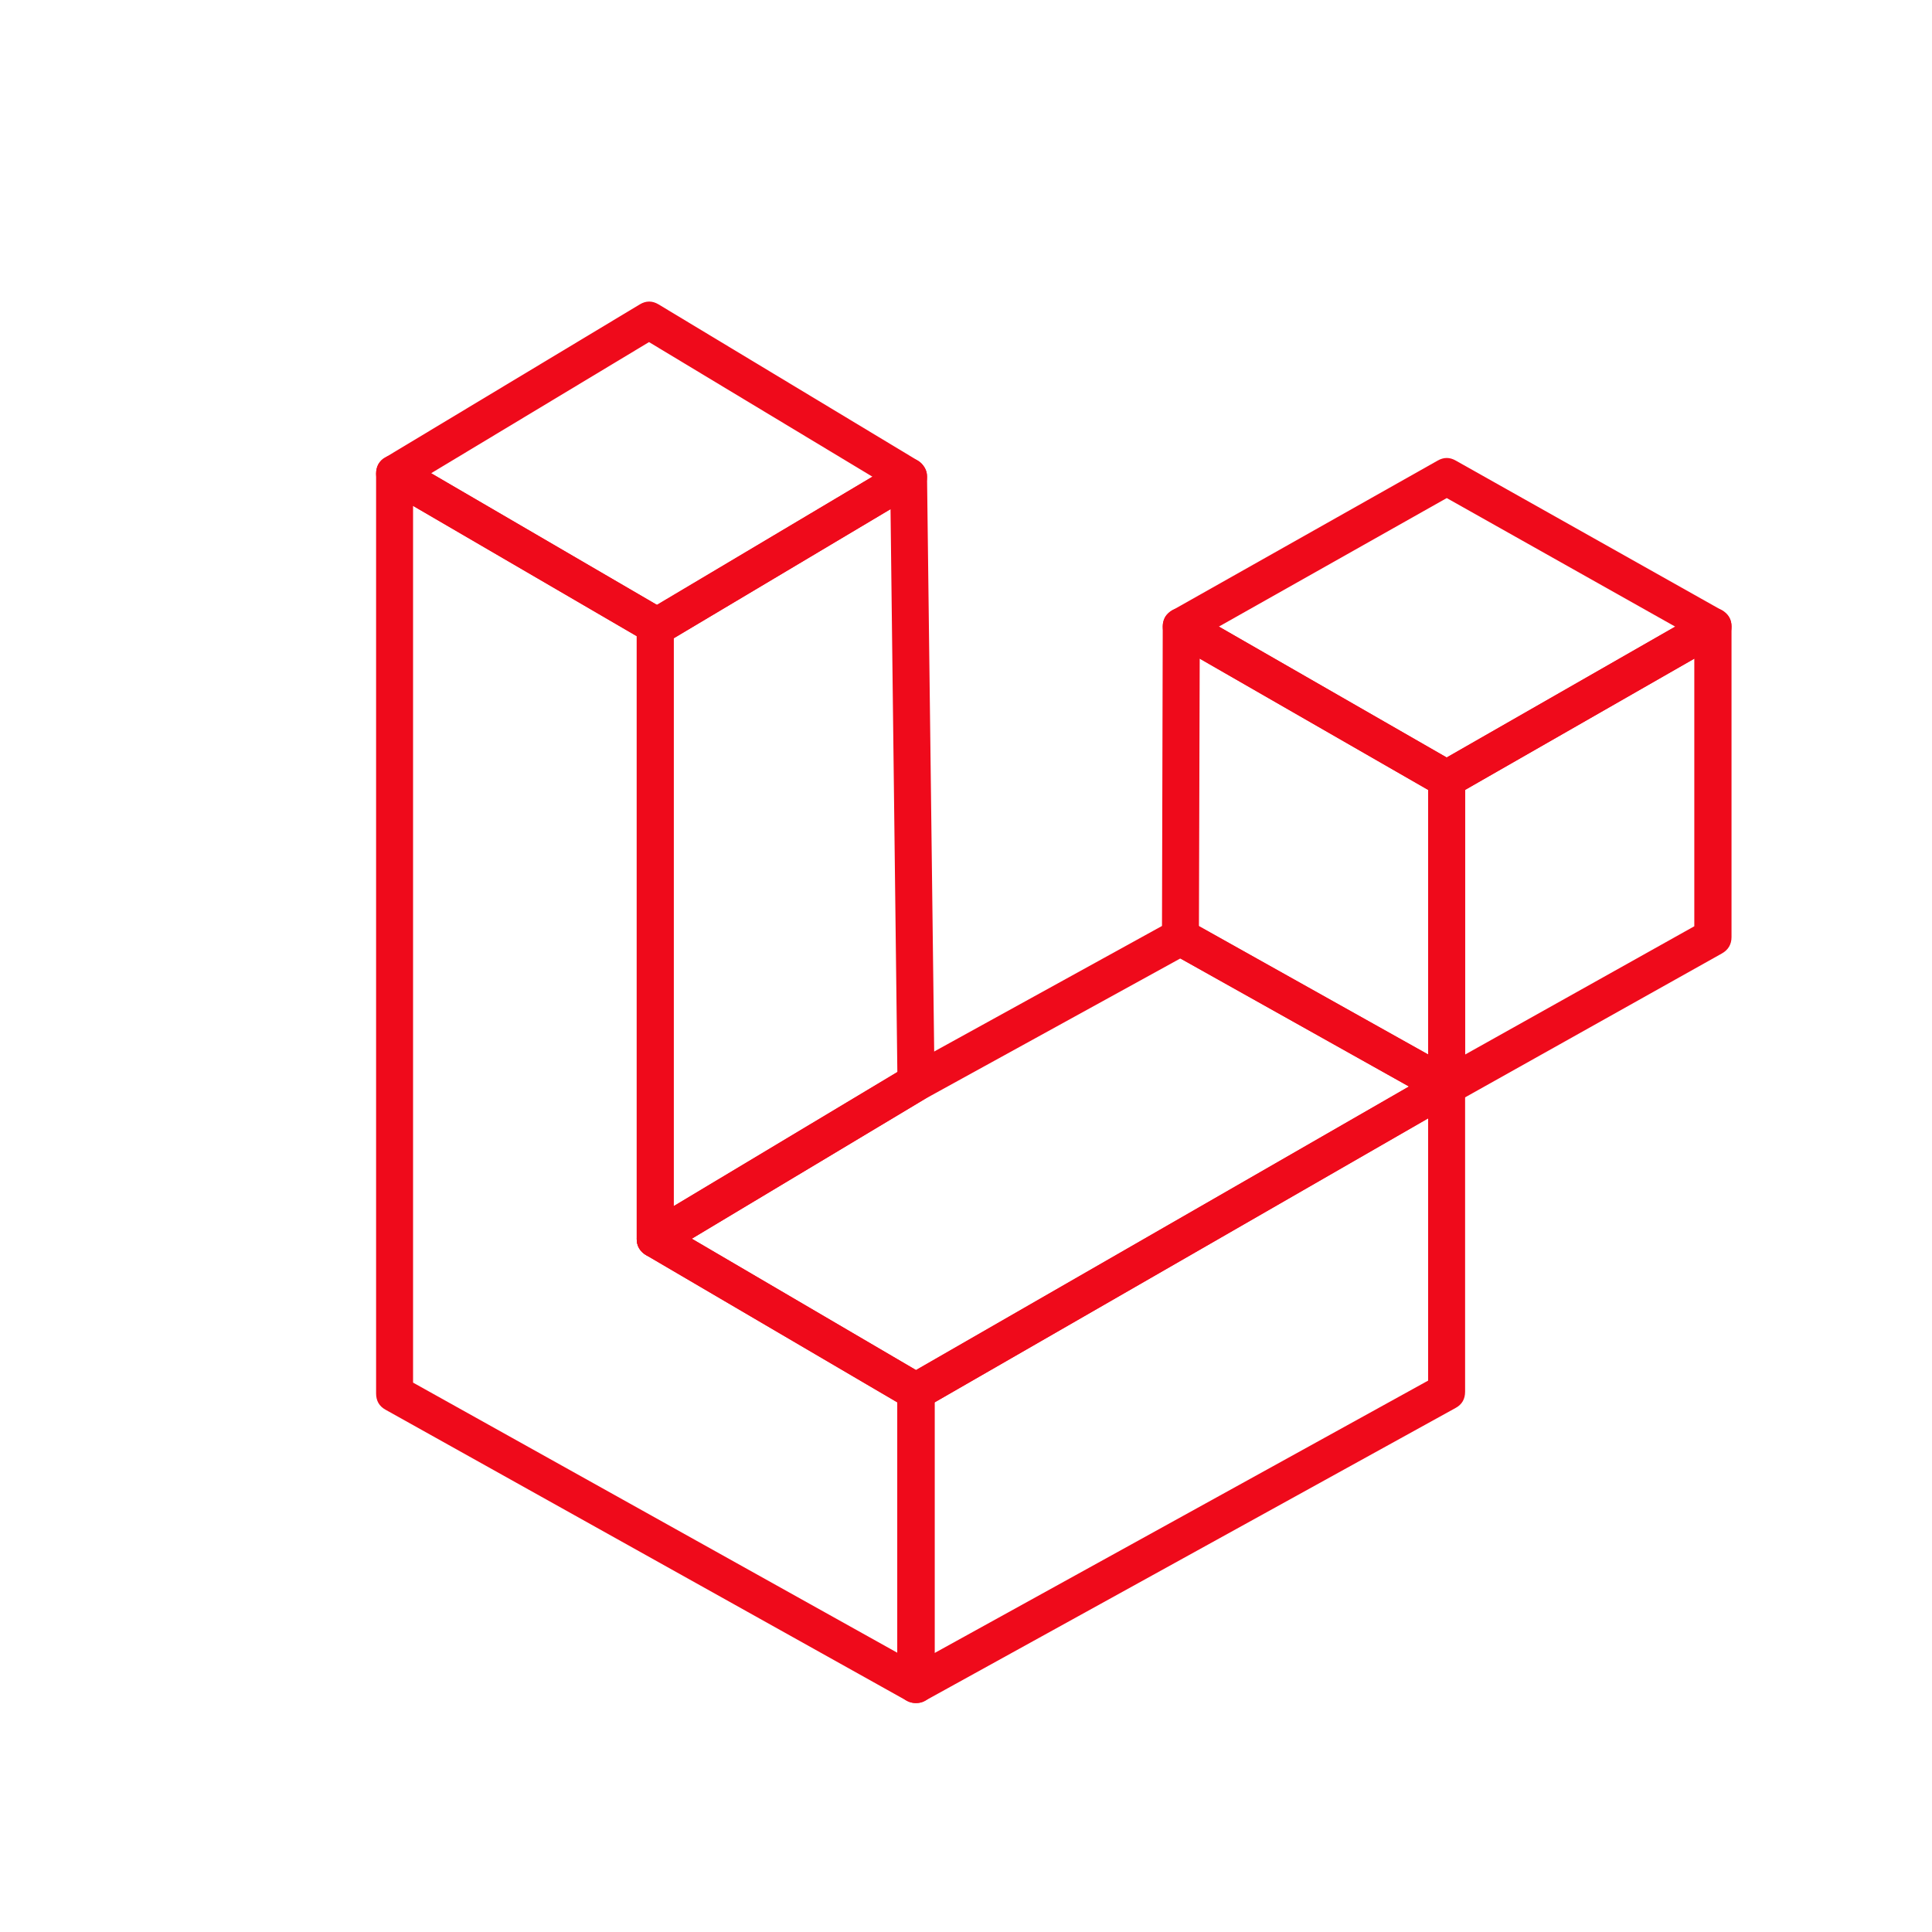 <svg xmlns="http://www.w3.org/2000/svg" xmlns:xlink="http://www.w3.org/1999/xlink" width="40" zoomAndPan="magnify" viewBox="0 0 30 30" height="40" preserveAspectRatio="xMidYMid meet" version="1.0"><defs><clipPath id="52b260d34d"><path d="M 5.84 4.672 L 15 4.672 L 15 11 L 5.84 11 Z M 5.84 4.672 " clip-rule="nonzero"/></clipPath><clipPath id="f9553c4063"><path d="M 5.84 7 L 15 7 L 15 26.445 L 5.84 26.445 Z M 5.84 7 " clip-rule="nonzero"/></clipPath><clipPath id="8d4ceb00de"><path d="M 13 16 L 23 16 L 23 26.445 L 13 26.445 Z M 13 16 " clip-rule="nonzero"/></clipPath><clipPath id="4715c8fa71"><path d="M 22 9 L 26.887 9 L 26.887 18 L 22 18 Z M 22 9 " clip-rule="nonzero"/></clipPath><clipPath id="1c02ad67cd"><path d="M 18 7 L 26.887 7 L 26.887 13 L 18 13 Z M 18 7 " clip-rule="nonzero"/></clipPath></defs><g clip-path="url(#52b260d34d)"><path fill="#ef0a1b" d="M 10.203 10.02 C 10.152 10.02 10.105 10.004 10.059 9.98 L 10.031 9.961 L 5.98 7.602 C 5.938 7.578 5.902 7.543 5.879 7.496 C 5.852 7.453 5.84 7.406 5.84 7.355 C 5.84 7.305 5.852 7.254 5.875 7.211 C 5.902 7.164 5.934 7.129 5.98 7.105 L 9.934 4.727 C 10.031 4.668 10.129 4.668 10.227 4.727 L 14.258 7.156 C 14.301 7.184 14.332 7.219 14.359 7.262 C 14.383 7.305 14.395 7.352 14.395 7.406 C 14.395 7.457 14.383 7.504 14.359 7.547 C 14.332 7.59 14.297 7.625 14.254 7.652 L 10.352 9.977 C 10.305 10.004 10.254 10.02 10.203 10.02 Z M 6.695 7.348 L 10.203 9.395 L 13.547 7.402 L 10.078 5.312 Z M 6.695 7.348 " fill-opacity="1" fill-rule="nonzero"/></g><g clip-path="url(#f9553c4063)"><path fill="#ef0a1b" d="M 14.223 26.445 C 14.172 26.445 14.129 26.434 14.082 26.41 L 5.988 21.891 C 5.887 21.836 5.84 21.75 5.84 21.637 L 5.84 7.352 C 5.84 7.242 5.887 7.156 5.984 7.102 C 6.078 7.047 6.176 7.047 6.27 7.102 L 10.32 9.461 C 10.414 9.516 10.461 9.602 10.461 9.711 L 10.461 19.07 L 14.367 21.359 C 14.465 21.414 14.512 21.5 14.512 21.609 L 14.512 26.156 C 14.512 26.238 14.484 26.305 14.426 26.363 C 14.371 26.418 14.305 26.445 14.223 26.445 Z M 6.414 21.469 L 13.934 25.664 L 13.934 21.777 L 10.031 19.488 C 9.934 19.434 9.887 19.348 9.887 19.238 L 9.887 9.879 L 6.414 7.855 Z M 6.414 21.469 " fill-opacity="1" fill-rule="nonzero"/></g><path fill="#ef0a1b" d="M 10.176 19.527 C 10.094 19.527 10.027 19.5 9.973 19.441 C 9.914 19.387 9.887 19.316 9.887 19.238 L 9.887 9.711 C 9.887 9.535 9.977 9.438 10.148 9.422 L 13.961 7.156 C 14.004 7.129 14.055 7.113 14.105 7.113 C 14.156 7.113 14.203 7.125 14.25 7.152 C 14.293 7.176 14.328 7.211 14.355 7.258 C 14.383 7.301 14.395 7.348 14.395 7.398 L 14.512 16.809 C 14.512 16.918 14.465 17.004 14.371 17.059 L 10.32 19.488 C 10.277 19.516 10.227 19.527 10.176 19.527 Z M 10.461 9.91 L 10.461 18.73 L 13.934 16.648 L 13.828 7.906 Z M 10.461 9.91 " fill-opacity="1" fill-rule="nonzero"/><g clip-path="url(#8d4ceb00de)"><path fill="#ef0a1b" d="M 14.223 26.445 C 14.145 26.445 14.074 26.418 14.02 26.363 C 13.965 26.305 13.934 26.238 13.934 26.156 L 13.934 21.609 C 13.934 21.496 13.984 21.414 14.082 21.359 L 22.32 16.617 C 22.367 16.59 22.414 16.578 22.465 16.578 C 22.516 16.578 22.562 16.59 22.609 16.617 C 22.652 16.641 22.688 16.676 22.715 16.723 C 22.738 16.766 22.75 16.816 22.75 16.867 L 22.75 21.609 C 22.75 21.723 22.703 21.809 22.602 21.863 L 14.363 26.41 C 14.32 26.434 14.273 26.445 14.223 26.445 Z M 14.512 21.777 L 14.512 25.668 L 22.176 21.438 L 22.176 17.367 Z M 14.512 21.777 " fill-opacity="1" fill-rule="nonzero"/></g><path fill="#ef0a1b" d="M 14.223 21.898 C 14.172 21.898 14.125 21.887 14.078 21.859 L 10.031 19.488 C 9.984 19.461 9.953 19.426 9.926 19.383 C 9.898 19.34 9.887 19.289 9.887 19.238 C 9.887 19.188 9.898 19.141 9.926 19.098 C 9.949 19.051 9.984 19.016 10.027 18.988 L 14.074 16.562 C 14.078 16.559 14.082 16.559 14.086 16.559 L 18.191 14.297 C 18.285 14.246 18.379 14.246 18.469 14.297 L 22.605 16.613 C 22.703 16.668 22.75 16.754 22.75 16.863 C 22.754 16.977 22.703 17.062 22.605 17.117 L 14.367 21.859 C 14.32 21.887 14.273 21.898 14.223 21.898 Z M 10.742 19.234 L 14.223 21.273 L 21.879 16.871 L 18.328 14.883 L 14.367 17.062 Z M 10.742 19.234 " fill-opacity="1" fill-rule="nonzero"/><path fill="#ef0a1b" d="M 22.465 17.156 C 22.414 17.156 22.367 17.145 22.324 17.121 L 18.191 14.805 C 18.09 14.75 18.043 14.664 18.043 14.551 L 18.055 9.727 C 18.055 9.676 18.07 9.629 18.094 9.582 C 18.121 9.539 18.156 9.504 18.199 9.477 C 18.242 9.453 18.293 9.438 18.344 9.438 C 18.395 9.438 18.441 9.453 18.488 9.477 L 22.605 11.844 C 22.703 11.898 22.75 11.984 22.75 12.098 L 22.75 16.867 C 22.75 16.945 22.723 17.016 22.668 17.07 C 22.609 17.129 22.543 17.156 22.465 17.156 Z M 18.617 14.383 L 22.176 16.375 L 22.176 12.266 L 18.629 10.227 Z M 18.617 14.383 " fill-opacity="1" fill-rule="nonzero"/><g clip-path="url(#4715c8fa71)"><path fill="#ef0a1b" d="M 22.465 17.156 C 22.383 17.156 22.316 17.129 22.262 17.07 C 22.203 17.016 22.176 16.945 22.176 16.867 L 22.176 12.098 C 22.176 11.984 22.227 11.898 22.32 11.844 L 26.457 9.477 C 26.5 9.453 26.547 9.438 26.598 9.438 C 26.652 9.441 26.699 9.453 26.742 9.477 C 26.785 9.504 26.82 9.539 26.848 9.586 C 26.875 9.629 26.887 9.676 26.887 9.73 L 26.887 14.551 C 26.887 14.664 26.836 14.75 26.738 14.805 L 22.605 17.121 C 22.559 17.145 22.516 17.156 22.465 17.156 Z M 22.75 12.266 L 22.75 16.375 L 26.309 14.383 L 26.309 10.227 Z M 22.75 12.266 " fill-opacity="1" fill-rule="nonzero"/></g><g clip-path="url(#1c02ad67cd)"><path fill="#ef0a1b" d="M 22.465 12.387 C 22.414 12.387 22.367 12.371 22.32 12.348 L 18.199 9.98 C 18.105 9.926 18.055 9.84 18.055 9.727 C 18.055 9.613 18.105 9.531 18.203 9.477 L 22.324 7.152 C 22.418 7.098 22.512 7.098 22.605 7.152 L 26.738 9.477 C 26.836 9.531 26.887 9.613 26.887 9.727 C 26.887 9.84 26.84 9.926 26.742 9.98 L 22.605 12.348 C 22.562 12.371 22.516 12.387 22.465 12.387 Z M 18.926 9.73 L 22.465 11.762 L 26.012 9.73 L 22.465 7.734 Z M 18.926 9.73 " fill-opacity="1" fill-rule="nonzero"/></g></svg>